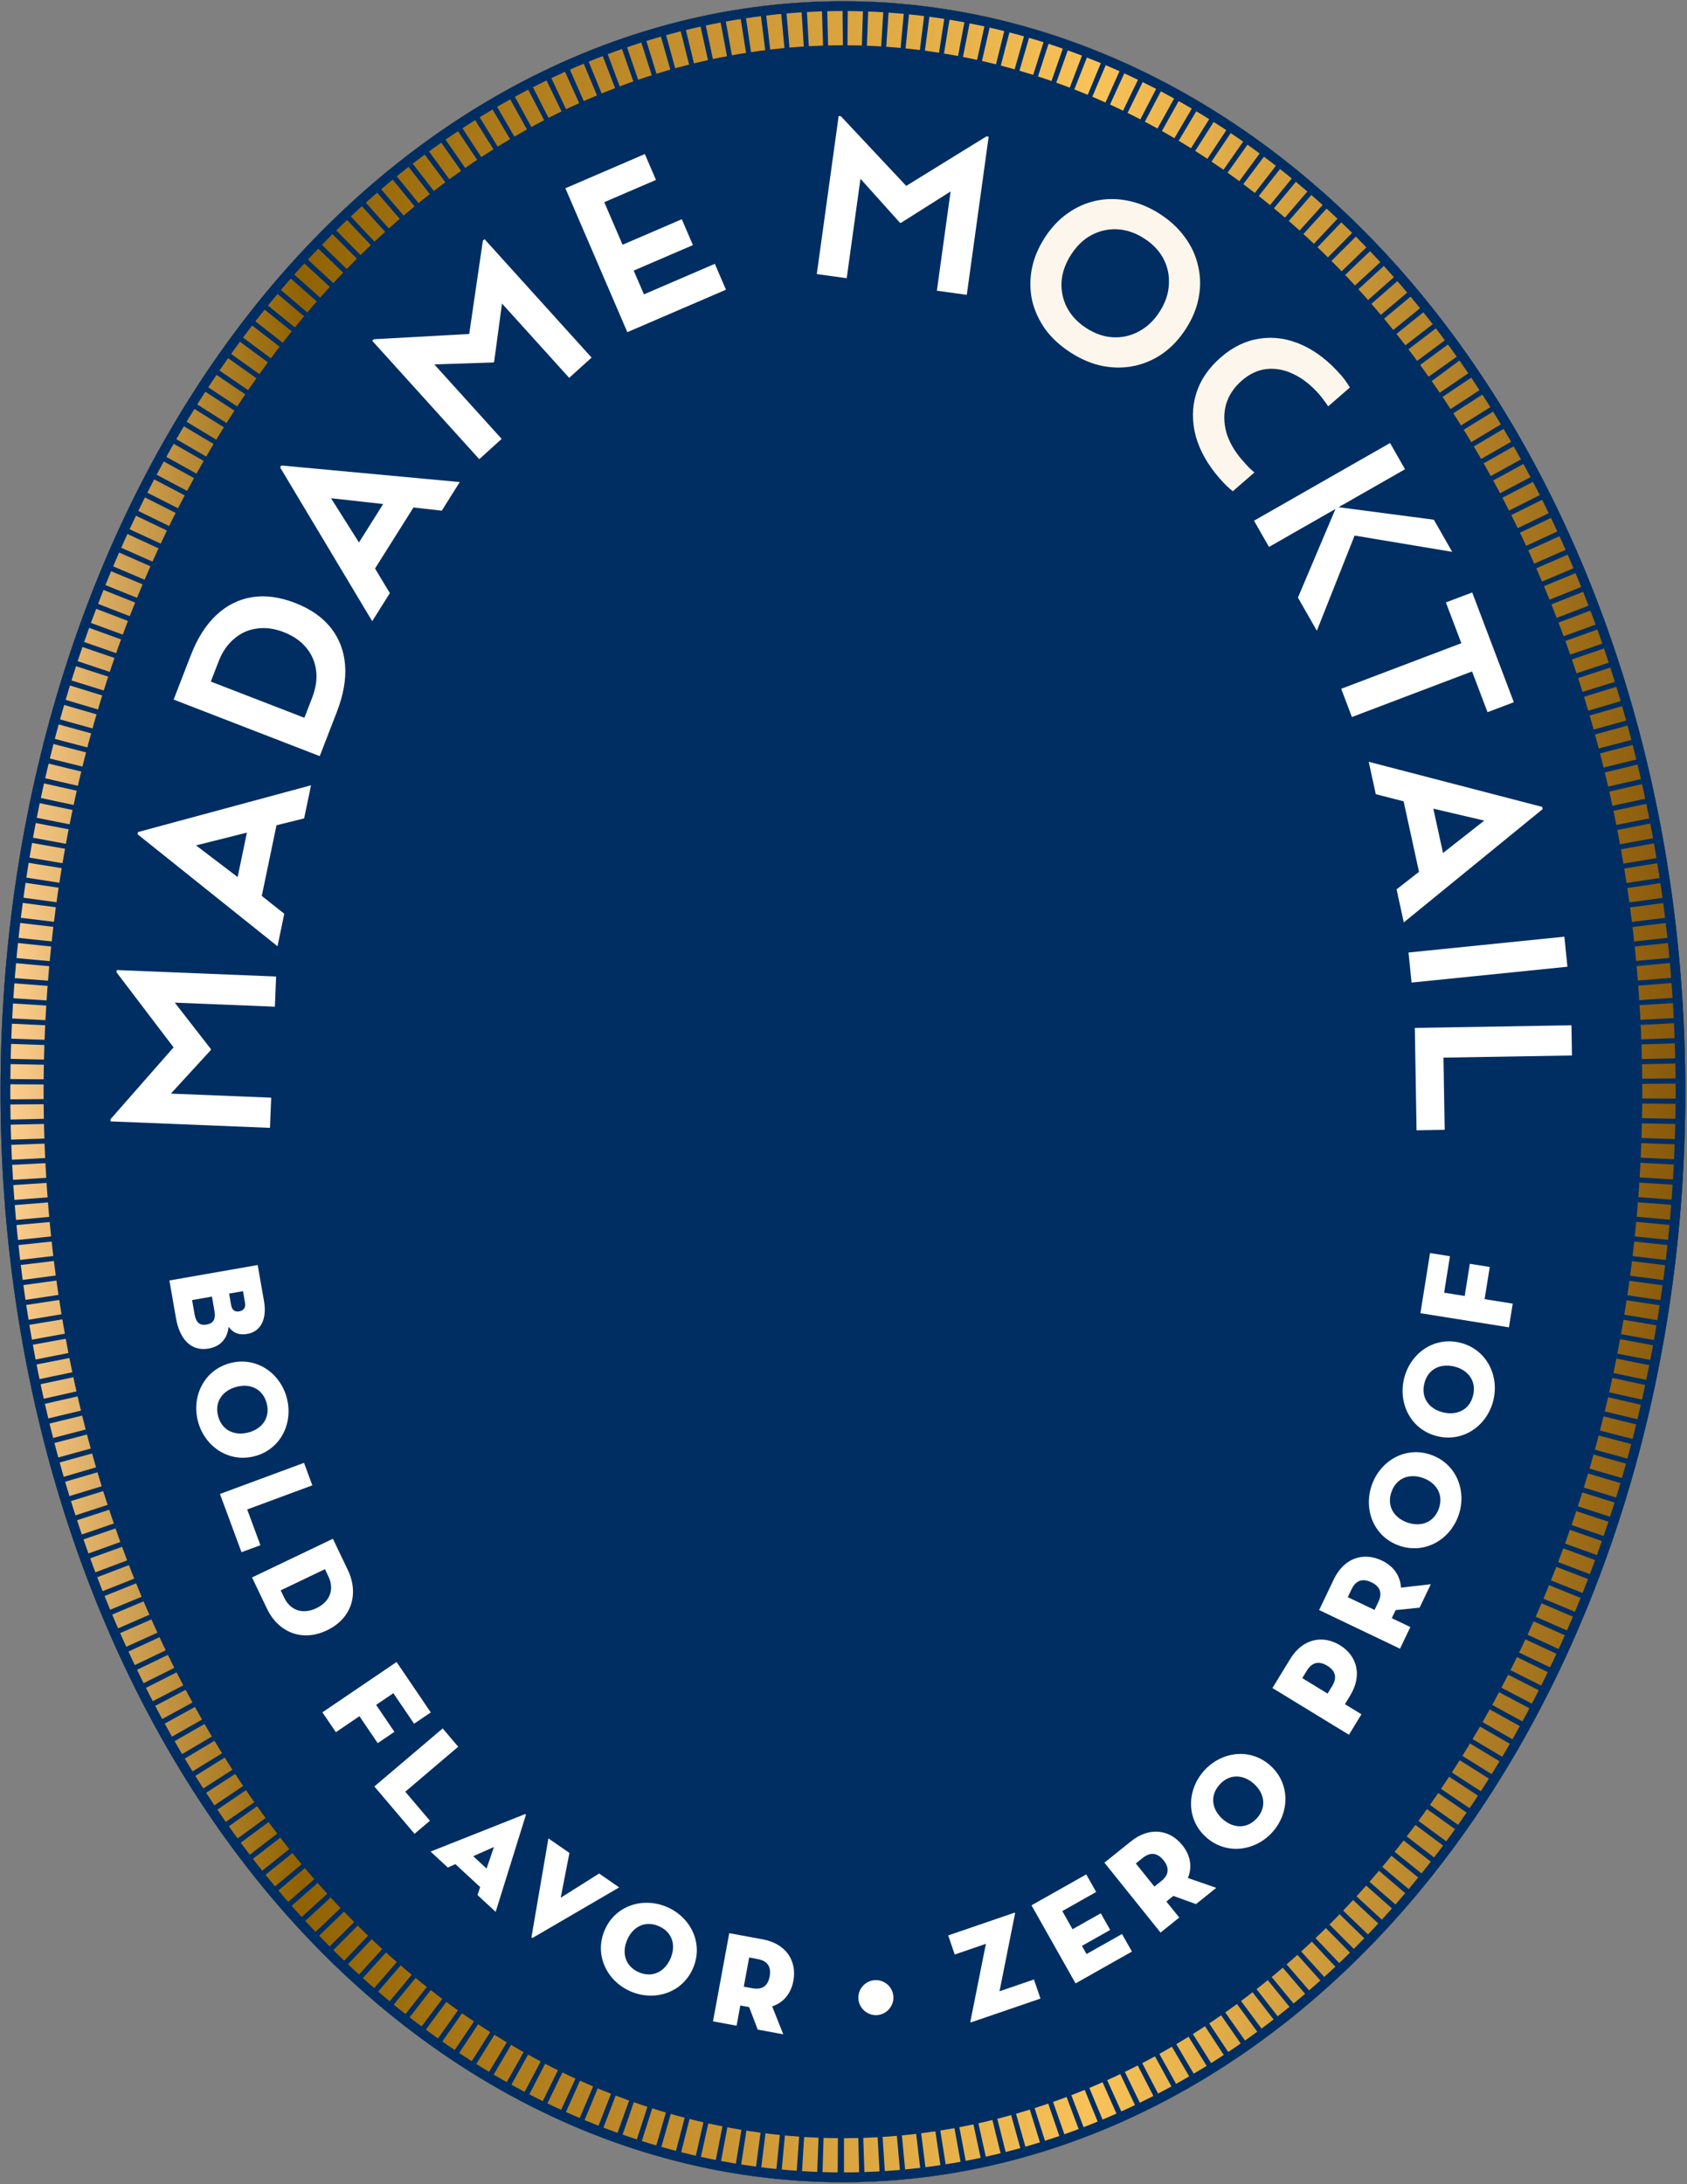 <svg width="645" height="835" viewBox="0 0 645 835" fill="none" xmlns="http://www.w3.org/2000/svg">
<rect x="0" y="0" width="645" height="835" fill="#808080" stroke="none"/>
<path d="M322.276 834.218C230.8 834.218 143.745 784.893 83.415 698.893C29.743 622.351 0.192 522.374 0.192 417.337C0.192 312.3 29.743 212.298 83.415 135.78C143.745 49.78 230.8 0.455 322.276 0.455C413.753 0.455 500.808 49.78 561.137 135.78C614.809 212.298 644.36 312.3 644.36 417.337C644.36 522.374 614.809 622.351 561.137 698.893C500.808 784.893 413.753 834.218 322.276 834.218Z" fill="#002E62"/>
<path d="M322.336 8.886C410.556 8.886 495.143 56.484 554.122 140.62C606.641 215.548 635.759 313.81 635.759 417.342C635.759 520.872 606.642 619.109 554.123 694.062C495.143 778.2 410.557 825.798 322.336 825.798C234.115 825.798 149.529 778.199 90.55 694.062C38.031 619.109 8.914 520.872 8.914 417.342C8.914 313.811 38.03 215.548 90.549 140.62L90.55 140.621C149.529 56.484 234.115 8.886 322.336 8.886Z" fill="#002E62"/>
<path d="M322.336 8.886C410.556 8.886 495.143 56.484 554.122 140.62C606.641 215.548 635.759 313.81 635.759 417.342C635.759 520.872 606.642 619.109 554.123 694.062C495.143 778.2 410.557 825.798 322.336 825.798C234.115 825.798 149.529 778.199 90.55 694.062C38.031 619.109 8.914 520.872 8.914 417.342C8.914 313.811 38.03 215.548 90.549 140.62L90.55 140.621C149.529 56.484 234.115 8.886 322.336 8.886Z" stroke="black" stroke-width="16.861"/>
<path d="M322.336 8.886C410.556 8.886 495.143 56.484 554.122 140.62C606.641 215.548 635.759 313.81 635.759 417.342C635.759 520.872 606.642 619.109 554.123 694.062C495.143 778.2 410.557 825.798 322.336 825.798C234.115 825.798 149.529 778.199 90.55 694.062C38.031 619.109 8.914 520.872 8.914 417.342C8.914 313.811 38.03 215.548 90.549 140.62L90.55 140.621C149.529 56.484 234.115 8.886 322.336 8.886Z" stroke="url(#paint0_linear_11303_316)" stroke-width="16.861"/>
<path d="M322.276 834.218C230.8 834.218 143.745 784.893 83.415 698.893C29.743 622.351 0.192 522.374 0.192 417.337C0.192 312.3 29.743 212.298 83.415 135.78C143.745 49.78 230.8 0.455 322.276 0.455C413.753 0.455 500.808 49.78 561.137 135.78C614.809 212.298 644.36 312.3 644.36 417.337C644.36 522.374 614.809 622.351 561.137 698.893C500.808 784.893 413.753 834.218 322.276 834.218ZM322.276 4.213C232.028 4.213 146.103 52.949 86.486 137.942C33.256 213.846 3.951 313.061 3.951 417.337C3.951 521.612 33.28 620.828 86.51 696.732C146.103 781.724 232.052 830.46 322.301 830.46C412.549 830.46 498.474 781.724 558.091 696.732C611.321 620.828 640.651 521.612 640.651 417.337C640.651 313.061 611.321 213.846 558.091 137.942C498.474 52.949 412.524 4.213 322.276 4.213Z" fill="#002E62"/>
<path d="M322.274 815.948C235.956 815.948 153.642 769.177 96.432 687.599C45.02 614.25 16.673 518.277 16.673 417.342C16.673 316.407 44.995 220.41 96.457 147.061C153.666 65.507 235.981 18.736 322.274 18.736C408.567 18.736 490.906 65.507 548.116 147.085C599.553 220.434 627.9 316.432 627.9 417.367C627.9 518.302 599.577 614.299 548.116 687.648C490.906 769.202 408.592 815.997 322.274 815.997V815.948ZM322.274 21.193C236.767 21.193 155.189 67.595 98.447 148.485C47.304 221.417 19.129 316.898 19.129 417.342C19.129 517.786 47.304 613.267 98.471 686.199C155.214 767.089 236.791 813.491 322.299 813.491C407.806 813.491 489.383 767.089 546.126 686.199C597.293 613.243 625.468 517.761 625.468 417.342C625.468 316.923 597.293 221.417 546.126 148.485C489.383 67.595 407.806 21.193 322.299 21.193H322.274Z" fill="#002E62"/>
<path d="M322.322 833.045H320.234L320.381 815.85H322.297H322.69V833.045H322.346H322.322ZM328.537 832.947L328.119 815.751L330.01 815.702L330.575 832.897L328.537 832.947ZM314.388 832.897L312.349 832.824L313.012 815.653L314.928 815.727L314.388 832.922V832.897ZM336.422 832.627L335.464 815.457L337.355 815.334L338.46 832.504L336.422 832.627ZM306.478 832.529L304.439 832.382L305.643 815.236L307.559 815.358L306.478 832.529ZM344.282 832.087L342.784 814.965L344.675 814.794L346.296 831.915L344.258 832.111L344.282 832.087ZM298.618 831.915L296.579 831.718L298.323 814.622L300.239 814.818L298.642 831.939L298.618 831.915ZM352.118 831.276L350.104 814.204L351.995 813.983L354.157 831.031L352.118 831.276ZM290.757 831.055L288.718 830.785L290.978 813.737L292.87 813.983L290.733 831.055H290.757ZM359.929 830.22L357.399 813.221L359.266 812.927L361.968 829.901L359.929 830.22ZM282.946 829.95L280.931 829.63L283.732 812.656L285.623 812.951L282.97 829.95H282.946ZM367.716 828.943L364.646 812.018L366.513 811.674L369.706 828.574L367.692 828.943H367.716ZM275.183 828.623L273.169 828.23L276.51 811.354L278.377 811.723L275.208 828.623H275.183ZM375.454 827.395L371.868 810.568L373.734 810.175L377.468 826.953L375.454 827.395ZM267.446 827.051L265.456 826.609L269.288 809.856L271.13 810.274L267.421 827.076L267.446 827.051ZM383.167 825.626L379.065 808.923L380.932 808.456L385.132 825.135L383.142 825.626H383.167ZM259.782 825.233L257.792 824.717L262.165 808.087L264.007 808.554L259.806 825.233H259.782ZM390.782 823.637L386.188 807.056L388.031 806.54L392.747 823.072L390.782 823.637ZM252.167 823.194L250.202 822.63L255.016 806.122L256.859 806.663L252.167 823.194ZM398.372 821.426L393.287 804.992L395.105 804.427L400.313 820.812L398.348 821.426H398.372ZM244.626 820.935L242.685 820.321L247.991 803.961L249.809 804.55L244.601 820.935H244.626ZM405.864 818.969L400.288 802.708L402.106 802.069L407.805 818.282L405.864 818.945V818.969ZM237.183 818.454L235.242 817.766L241.039 801.578L242.833 802.217L237.183 818.454ZM413.307 816.292L407.264 800.202L409.057 799.514L415.223 815.555L413.307 816.292ZM229.814 815.751L227.898 815.015L234.162 798.999L235.93 799.686L229.789 815.751H229.814ZM420.652 813.418L414.142 797.5L415.911 796.763L422.543 812.632L420.652 813.418ZM222.518 812.828L220.627 812.042L227.357 796.223L229.101 796.96L222.518 812.853V812.828ZM427.898 810.323L420.946 794.602L422.691 793.816L429.765 809.488L427.898 810.323ZM215.321 809.733L213.454 808.898L220.627 793.275L222.346 794.061L215.321 809.758V809.733ZM435.046 807.031L427.677 791.482L429.397 790.647L436.913 806.122L435.046 807.007V807.031ZM208.197 806.417L206.38 805.533L213.945 790.106L215.665 790.941L208.173 806.417H208.197ZM442.17 803.543L434.309 788.239L436.029 787.355L443.963 802.61L442.145 803.543H442.17ZM201.197 802.904L199.379 801.946L207.411 786.741L209.106 787.625L201.197 802.904ZM449.121 799.858L440.868 784.776L442.538 783.842L450.915 798.876L449.121 799.858ZM194.245 799.195L192.476 798.213L200.902 783.228L202.597 784.162L194.27 799.195H194.245ZM455.975 795.977L447.304 781.116L448.974 780.133L457.719 794.945L455.975 795.977ZM187.441 795.289L185.672 794.233L194.515 779.47L196.161 780.453L187.441 795.289ZM462.705 791.924L453.641 777.308L455.287 776.277L464.425 790.843L462.705 791.924ZM180.71 791.212L178.966 790.131L188.202 775.613L189.823 776.62L180.71 791.212ZM469.313 787.724L459.905 773.329L461.502 772.273L471.033 786.594L469.338 787.724H469.313ZM174.102 786.962L172.408 785.832L182.012 771.56L183.609 772.616L174.127 786.962H174.102ZM475.847 783.327L466.046 769.202L467.618 768.097L477.518 782.172L475.847 783.327ZM167.618 782.541L165.947 781.361L175.92 767.335L177.492 768.441L167.642 782.516L167.618 782.541ZM482.234 778.782L472.089 764.903L473.636 763.773L483.88 777.578L482.234 778.782ZM161.255 777.972L159.61 776.768L169.927 763.012L171.474 764.166L161.255 777.996V777.972ZM488.522 774.041L478.009 760.433L479.532 759.253L490.094 772.813L488.498 774.041H488.522ZM155.016 773.231L153.42 771.978L164.056 758.467L165.554 759.647L155.016 773.231ZM494.663 769.202L483.83 755.864L485.304 754.66L496.235 767.925L494.663 769.227V769.202ZM148.875 768.342L147.328 767.065L158.283 753.825L159.782 755.053L148.875 768.342ZM500.681 764.166L489.505 751.098L490.979 749.845L502.229 762.864L500.706 764.191L500.681 764.166ZM142.857 763.307L141.334 761.98L152.609 749.01L154.083 750.287L142.857 763.331V763.307ZM506.577 759.032L495.105 746.234L496.53 744.932L508.075 757.681L506.577 759.032ZM136.986 758.124L135.488 756.773L147.057 744.048L148.507 745.35L136.986 758.124ZM512.349 753.726L500.583 741.199L501.983 739.872L513.848 752.326L512.374 753.726H512.349ZM131.238 752.793L129.789 751.417L141.653 738.988L143.053 740.339L131.214 752.818L131.238 752.793ZM517.999 748.322L505.963 736.065L507.338 734.714L519.473 746.898L518.024 748.322H517.999ZM125.613 747.364L124.164 745.94L136.348 733.805L137.699 735.156L125.588 747.364H125.613ZM523.501 742.771L511.17 730.783L512.521 729.383L524.902 741.297L523.501 742.746V742.771ZM120.135 741.813L118.735 740.339L131.164 728.474L132.491 729.875L120.111 741.813H120.135ZM528.881 737.096L516.304 725.379L517.606 723.979L530.281 735.623L528.905 737.121L528.881 737.096ZM114.756 736.114L113.38 734.615L126.104 723.046L127.406 724.47L114.756 736.114ZM534.162 731.299L521.291 719.901L522.568 718.452L535.513 729.776L534.162 731.299ZM109.524 730.317L108.197 728.794L121.142 717.494L122.42 718.943L109.524 730.317ZM539.272 725.404L526.179 714.252L527.432 712.778L540.598 723.832L539.296 725.379L539.272 725.404ZM104.414 724.372L103.112 722.825L116.328 711.82L117.556 713.294L104.414 724.372ZM544.283 719.386L530.944 708.553L532.148 707.054L545.56 717.813L544.283 719.386ZM99.428 718.354L98.175 716.782L111.612 706.047L112.84 707.57L99.452 718.354H99.428ZM549.146 713.269L535.562 702.731L536.766 701.183L550.374 711.672L549.146 713.269ZM94.613 712.237L93.385 710.641L107.018 700.152L108.222 701.699L94.613 712.213V712.237ZM553.863 707.079L540.082 696.811L541.237 695.263L555.091 705.458L553.887 707.079H553.863ZM89.897 705.998L88.693 704.377L102.572 694.232L103.702 695.779L89.897 706.023V705.998ZM558.481 700.766L544.479 690.793L545.609 689.196L559.635 699.12L558.481 700.741V700.766ZM85.328 699.685L84.124 697.99L98.273 688.213L99.354 689.736L85.328 699.685ZM562.927 694.404L548.753 684.652L549.834 683.079L564.081 692.709L562.927 694.404ZM80.882 693.298L79.752 691.628L94.024 682.023L95.105 683.62L80.882 693.298ZM567.299 687.894L552.929 678.461L553.985 676.84L568.404 686.199L567.299 687.894ZM76.583 686.813L75.478 685.118L89.946 675.833L90.978 677.454L76.559 686.813H76.583ZM571.5 681.335L556.958 672.173L557.989 670.527L572.58 679.616L571.5 681.335ZM72.407 680.279L71.326 678.56L85.991 669.569L86.998 671.19L72.407 680.304V680.279ZM575.602 674.678L560.888 665.786L561.87 664.14L576.658 672.934L575.602 674.703V674.678ZM68.354 673.647L67.323 671.903L82.135 663.158L83.117 664.779L68.379 673.622L68.354 673.647ZM579.581 667.948L564.695 659.35L565.653 657.655L580.588 666.204L579.581 667.948ZM64.424 666.941L63.417 665.197L78.376 656.722L79.334 658.392L64.424 666.941ZM583.413 661.143L568.38 652.792L569.313 651.097L584.396 659.326L583.413 661.119V661.143ZM60.617 660.185L59.659 658.417L74.765 650.188L75.699 651.883L60.641 660.185H60.617ZM587.122 654.29L571.917 646.233L572.826 644.513L588.056 652.497L587.122 654.29ZM56.956 653.357L56.023 651.563L71.277 643.654L72.162 645.349L56.956 653.381V653.357ZM590.709 647.363L575.381 639.576L576.265 637.832L591.617 645.545L590.709 647.363ZM53.395 646.429L52.486 644.636L67.888 636.972L68.747 638.692L53.395 646.429ZM594.172 640.387L578.721 632.845L579.557 631.126L595.056 638.544L594.172 640.387ZM49.956 639.502L49.096 637.684L64.621 630.266L65.456 632.01L49.98 639.478L49.956 639.502ZM597.513 633.337L581.939 626.065L582.75 624.321L598.373 631.494L597.513 633.361V633.337ZM46.664 632.477L45.829 630.635L61.501 623.535L62.287 625.255L46.689 632.477H46.664ZM600.755 626.213L585.034 619.237L585.82 617.443L601.566 624.346L600.755 626.188V626.213ZM43.471 625.402L42.66 623.56L58.43 616.706L59.216 618.475L43.471 625.378V625.402ZM603.85 619.065L588.031 612.334L588.768 610.565L604.636 617.173L603.85 619.065ZM40.4 618.279L39.614 616.387L55.507 609.853L56.244 611.597L40.4 618.254V618.279ZM606.823 611.843L590.881 605.407L591.617 603.589L607.584 609.951L606.823 611.818V611.843ZM37.453 611.13L36.716 609.263L52.707 602.926L53.419 604.719L37.453 611.13ZM609.672 604.596L593.632 598.431L594.319 596.613L610.384 602.729L609.672 604.621V604.596ZM34.628 603.908L33.915 602.017L50.005 595.974L50.693 597.767L34.628 603.908ZM612.399 597.301L596.26 591.381L596.923 589.538L613.086 595.385L612.399 597.276V597.301ZM31.926 596.637L31.262 594.771L47.45 588.949L48.114 590.791L31.95 596.637H31.926ZM615.002 589.98L598.766 584.306L599.404 582.488L615.666 588.04L615.002 589.98ZM29.346 589.342L28.708 587.475L44.969 581.899L45.608 583.766L29.346 589.366V589.342ZM617.508 582.562L601.173 577.182L601.787 575.34L618.147 580.646L617.508 582.562ZM26.866 581.997L26.252 580.13L42.587 574.8L43.201 576.667L26.866 581.997ZM619.866 575.193L603.457 570.034L604.022 568.192L620.456 573.252L619.842 575.217L619.866 575.193ZM24.532 574.628L23.942 572.712L40.4 567.701L40.965 569.543L24.532 574.628ZM622.126 567.701L605.644 562.837L606.184 560.97L622.691 565.76L622.126 567.701ZM22.297 567.209L21.732 565.318L38.239 560.479L38.779 562.37L22.272 567.209H22.297ZM624.263 560.233L607.707 555.615L608.223 553.748L624.803 558.292L624.263 560.233ZM20.184 559.766L19.668 557.875L36.249 553.306L36.765 555.197L20.184 559.791V559.766ZM626.277 552.716L609.647 548.344L610.139 546.452L626.793 550.751L626.277 552.716ZM18.17 552.299L17.679 550.383L34.333 546.059L34.824 547.975L18.195 552.299H18.17ZM628.193 545.175L611.49 541.048L611.932 539.181L628.66 543.161L628.169 545.151L628.193 545.175ZM16.279 544.807L15.812 542.866L32.54 538.862L33.007 540.753L16.303 544.831L16.279 544.807ZM629.987 537.609L613.234 533.753L613.651 531.886L630.429 535.62L629.987 537.609ZM14.51 537.265L14.068 535.3L30.845 531.542L31.262 533.433L14.51 537.265ZM631.657 530.019L614.855 526.408L615.248 524.541L632.074 528.029L631.657 530.043V530.019ZM12.839 529.724L12.422 527.759L29.248 524.246L29.641 526.138L12.815 529.724H12.839ZM633.229 522.404L616.353 519.039L616.722 517.147L633.622 520.39L633.229 522.404ZM11.292 522.134L10.924 520.242L27.799 516.901L28.168 518.818L11.292 522.134ZM634.654 514.74L617.754 511.62L618.098 509.729L635.022 512.726L634.654 514.74ZM9.867 514.543L9.523 512.603L26.448 509.532L26.792 511.473L9.867 514.543ZM636.005 507.1L619.056 504.226L619.375 502.335L636.349 505.086L636.005 507.1ZM8.541 506.904L8.221 504.963L25.171 502.138L25.49 504.079L8.541 506.904ZM637.208 499.412L620.21 496.783L620.505 494.892L637.528 497.397L637.233 499.412H637.208ZM7.337 499.264L7.042 497.324L24.041 494.744L24.335 496.685L7.337 499.264ZM638.338 491.698L621.291 489.389L621.561 487.449L638.608 489.684L638.338 491.674V491.698ZM6.232 491.625L5.962 489.635L23.009 487.375L23.279 489.291L6.232 491.625ZM639.345 483.985L622.273 481.922L622.494 479.981L639.566 481.971L639.321 483.961L639.345 483.985ZM5.225 483.936L4.979 481.946L22.051 479.932L22.272 481.848L5.2 483.912L5.225 483.936ZM4.34 476.247L4.144 474.282L21.24 472.465L21.437 474.43L4.34 476.247ZM640.23 476.247L623.133 474.43L623.33 472.489L640.426 474.233L640.23 476.247ZM3.579 468.559L3.407 466.594L20.528 465.022L20.7 466.987L3.579 468.559ZM640.991 468.51L623.87 466.938L624.042 464.972L641.163 466.52L640.991 468.485V468.51ZM2.916 460.895L2.768 458.905L19.914 457.579L20.061 459.519L2.916 460.895ZM641.654 460.772L624.509 459.47L624.656 457.505L641.802 458.807L641.654 460.796V460.772ZM2.375 453.182L2.252 451.192L19.423 450.136L19.546 452.076L2.4 453.206L2.375 453.182ZM642.219 453.034L625.049 451.978L625.172 449.988L642.342 451.044L642.219 453.034ZM1.933 445.444L1.835 443.479L19.005 442.594L19.103 444.559L1.933 445.444ZM642.661 445.296L625.491 444.412L625.59 442.471L642.76 443.282L642.661 445.296ZM1.589 437.731L1.515 435.741L18.71 435.176L18.784 437.116L1.589 437.755V437.731ZM643.005 437.534L625.811 436.92L625.884 434.979L643.079 435.544L643.005 437.559V437.534ZM1.344 429.993L1.294 428.028L18.489 427.659L18.538 429.624L1.344 429.993ZM643.226 429.723L626.032 429.403L626.081 427.414L643.276 427.733L643.226 429.723ZM1.221 422.23V420.265L18.391 420.142V422.108L1.221 422.23ZM643.349 421.985L626.155 421.862V419.921L643.349 419.995V422.009V421.985ZM18.416 414.566L1.221 414.493V412.478L18.416 412.601V414.542V414.566ZM626.155 414.345V412.405L643.325 412.208V414.222L626.155 414.345ZM18.514 407.05L1.319 406.73L1.368 404.716L18.563 405.085L18.514 407.025V407.05ZM626.056 406.853L626.007 404.888L643.202 404.52L643.251 406.485L626.056 406.853ZM18.71 399.533L1.515 398.968L1.589 396.978L18.784 397.543L18.71 399.533ZM625.86 399.336L625.786 397.396L642.981 396.757L643.055 398.747L625.86 399.312V399.336ZM19.005 392.016L1.835 391.206L1.933 389.191L19.103 390.076L19.005 392.016ZM625.565 391.893L625.467 389.928L642.637 389.044L642.735 391.009L625.565 391.893ZM19.398 384.5L2.228 383.443L2.351 381.429L19.496 382.559L19.373 384.5H19.398ZM625.147 384.377L625.025 382.436L642.17 381.306L642.293 383.296L625.123 384.352L625.147 384.377ZM19.914 377.007L2.768 375.706L2.916 373.716L20.061 375.018L19.914 376.983V377.007ZM624.656 376.909L624.509 374.969L641.654 373.593L641.802 375.583L624.656 376.909ZM20.528 369.515L3.407 367.968L3.579 366.003L20.7 367.575L20.528 369.54V369.515ZM624.017 369.466L623.845 367.501L640.967 365.929L641.139 367.894L624.017 369.466ZM21.265 362.023L4.168 360.205L4.365 358.24L21.462 360.058L21.265 362.023ZM623.305 362.023L623.109 360.058L640.205 358.24L640.402 360.205L623.305 362.023ZM622.47 354.58L622.224 352.615L639.296 350.552L639.542 352.517L622.47 354.58ZM22.1 354.507L5.028 352.517L5.274 350.527L22.346 352.59L22.125 354.531L22.1 354.507ZM621.536 347.113L621.266 345.197L638.314 342.863L638.584 344.853L621.536 347.113ZM23.034 347.039L5.986 344.804L6.256 342.814L23.304 345.123L23.034 347.064V347.039ZM620.505 339.719L620.21 337.803L637.208 335.223L637.503 337.213L620.48 339.719H620.505ZM24.09 339.596L7.067 337.09L7.362 335.076L24.36 337.704L24.065 339.596H24.09ZM619.35 332.325L619.031 330.409L635.98 327.584L636.299 329.549L619.326 332.3L619.35 332.325ZM25.244 332.153L8.271 329.402L8.614 327.387L25.564 330.261L25.244 332.153ZM618.098 324.98L617.754 323.04L634.678 319.969L635.022 321.91L618.098 324.98ZM26.497 324.759L9.572 321.762L9.941 319.748L26.841 322.868L26.497 324.759ZM616.746 317.611L616.378 315.67L633.253 312.354L633.622 314.295L616.746 317.611ZM27.873 317.341L10.973 314.098L11.366 312.084L28.241 315.449L27.873 317.341ZM615.273 310.291L614.855 308.375L631.681 304.788L632.099 306.729L615.273 310.291ZM29.371 309.971L12.545 306.483L12.962 304.469L29.764 308.08L29.371 309.947V309.971ZM613.701 302.971L613.258 301.054L630.011 297.222L630.453 299.138L613.701 302.971ZM30.968 302.627L14.191 298.893L14.633 296.903L31.385 300.76L30.968 302.627ZM612.006 295.699L611.539 293.783L628.242 289.706L628.709 291.622L612.006 295.699ZM32.663 295.331L15.959 291.278L16.426 289.313L33.129 293.44L32.663 295.331ZM610.212 288.428L609.721 286.512L626.351 282.189L626.842 284.105L610.188 288.428H610.212ZM34.48 288.035L17.826 283.737L18.342 281.771L34.972 286.144L34.48 288.035ZM608.296 281.206L607.781 279.315L624.361 274.721L624.877 276.638L608.296 281.206ZM36.396 280.764L19.816 276.22L20.356 274.279L36.912 278.897L36.396 280.789V280.764ZM606.258 273.985L605.717 272.118L622.224 267.278L622.789 269.195L606.282 273.96L606.258 273.985ZM38.435 273.518L21.928 268.728L22.518 266.763L39 271.676L38.46 273.518H38.435ZM604.145 266.836L603.556 264.945L619.989 259.86L620.578 261.752L604.145 266.836ZM40.597 266.32L24.163 261.26L24.753 259.32L41.162 264.429L40.572 266.296L40.597 266.32ZM601.91 259.713L601.296 257.846L617.631 252.491L618.245 254.358L601.91 259.688V259.713ZM42.857 259.148L26.497 253.842L27.136 251.901L43.446 257.33L42.857 259.148ZM599.552 252.614L598.913 250.747L615.174 245.146L615.813 247.013L599.552 252.589V252.614ZM45.239 252.024L28.978 246.472L29.641 244.532L45.878 250.206L45.264 252.024H45.239ZM597.071 245.564L596.407 243.746L612.546 237.85L613.234 239.742L597.046 245.564H597.071ZM47.72 244.949L31.557 239.103L32.245 237.212L48.384 243.132L47.72 244.974V244.949ZM594.491 238.514L593.804 236.72L609.869 230.579L610.581 232.471L594.491 238.514ZM50.324 237.9L34.259 231.783L34.996 229.867L51.012 236.106L50.324 237.9ZM591.789 231.586L591.077 229.793L607.044 223.382L607.781 225.249L591.789 231.586ZM53.051 230.899L37.084 224.537L37.846 222.67L53.788 229.105L53.051 230.923V230.899ZM588.989 224.659L588.252 222.866L604.096 216.209L604.882 218.052L589.014 224.635L588.989 224.659ZM55.876 223.947L40.007 217.339L40.793 215.448L56.613 222.178L55.876 223.947ZM586.066 217.806L585.28 216.037L601.026 209.135L601.836 210.977L586.066 217.83V217.806ZM58.823 217.044L43.078 210.142L43.888 208.299L59.609 215.276L58.823 217.069V217.044ZM583.02 210.977L582.234 209.257L597.832 202.036L598.667 203.878L582.995 210.977H583.02ZM61.894 210.191L46.271 203.018L47.106 201.176L62.705 208.398L61.894 210.166V210.191ZM579.876 204.246L579.041 202.502L594.516 195.035L595.376 196.852L579.851 204.246H579.876ZM65.087 203.411L49.587 195.993L50.472 194.15L65.922 201.692L65.087 203.411ZM576.609 197.516L575.749 195.796L591.102 188.058L592.01 189.852L576.609 197.516ZM68.379 196.681L53.026 188.943L53.935 187.125L69.263 194.912L68.379 196.656V196.681ZM573.219 190.883L572.335 189.188L587.54 181.156L588.498 182.974L573.244 190.883H573.219ZM71.818 189.999L56.588 182.016L57.522 180.222L72.727 188.28L71.818 189.999ZM569.731 184.325L568.797 182.63L583.855 174.327L584.813 176.096L569.706 184.325H569.731ZM75.355 183.416L60.297 175.138L61.28 173.369L76.313 181.721L75.379 183.416H75.355ZM566.095 177.791L565.137 176.12L580.048 167.572L581.055 169.316L566.095 177.791ZM79.015 176.857L64.08 168.309L65.112 166.54L79.973 175.187L79.015 176.857ZM562.362 171.355L561.379 169.709L576.118 160.866L577.149 162.61L562.337 171.355H562.362ZM82.798 170.397L68.01 161.603L69.067 159.834L83.781 168.751L82.798 170.397ZM558.481 164.968L557.473 163.347L572.064 154.233L573.145 155.977L558.481 164.968ZM86.679 164.01L72.088 154.921L73.169 153.202L87.711 162.389L86.679 164.034V164.01ZM554.526 158.704L553.494 157.107L567.889 147.699L568.994 149.419L554.526 158.704ZM90.707 157.672L76.288 148.313L77.418 146.594L91.764 156.076L90.707 157.672ZM550.424 152.489L549.343 150.893L563.565 141.214L564.695 142.885L550.424 152.489ZM94.834 151.458L80.587 141.828L81.742 140.133L95.915 149.861L94.834 151.433V151.458ZM546.297 146.471L545.093 144.776L559.119 134.852L560.102 136.252L546.297 146.496V146.471ZM99.084 145.341L85.058 135.392L86.212 133.771L100.214 143.744L99.084 145.341ZM541.9 140.33L540.745 138.758L554.55 128.514L555.729 130.136L541.875 140.33H541.9ZM103.456 139.274L89.602 129.079L90.806 127.458L104.586 137.726L103.432 139.274H103.456ZM537.429 134.361L536.25 132.838L549.859 122.324L551.087 123.921L537.429 134.361ZM107.927 133.329L94.318 122.815L95.571 121.219L109.131 131.806L107.951 133.329H107.927ZM532.836 128.49L531.632 126.991L544.995 116.159L546.272 117.731L532.86 128.49H532.836ZM112.545 127.483L99.133 116.724L100.41 115.151L113.749 125.984L112.545 127.483ZM528.119 122.717L526.891 121.243L540.033 110.165L541.335 111.712L528.119 122.717ZM117.261 121.735L104.095 110.681L105.397 109.133L118.489 120.285L117.237 121.759L117.261 121.735ZM523.305 117.067L522.028 115.618L534.899 104.22L536.25 105.743L523.305 117.043V117.067ZM122.1 116.109L109.204 104.736L110.531 103.238L123.402 114.636L122.1 116.109ZM518.343 111.516L517.016 110.091L529.667 98.448L531.018 99.921L518.318 111.516H518.343ZM127.087 110.558L114.412 98.914L115.763 97.441L128.389 109.109L127.062 110.533L127.087 110.558ZM513.283 106.063L511.956 104.687L524.312 92.724L525.737 94.198L513.283 106.063ZM132.172 105.154L119.791 93.215L121.191 91.766L133.523 103.754L132.172 105.154ZM508.075 100.757L506.7 99.406L518.81 87.197L520.234 88.622L508.051 100.757H508.075ZM137.404 99.848L125.294 87.639L126.718 86.239L138.804 98.472L137.428 99.848H137.404ZM502.769 95.549L501.369 94.223L513.16 81.719L514.634 83.12L502.745 95.549H502.769ZM142.71 94.689L130.894 82.211L132.344 80.835L144.11 93.363L142.685 94.689H142.71ZM497.341 90.489L495.916 89.211L507.436 76.438L508.959 77.814L497.365 90.513L497.341 90.489ZM148.163 89.629L136.618 76.88L138.116 75.529L149.588 88.352L148.163 89.629ZM491.814 85.551L490.34 84.274L501.566 71.23L503.089 72.557L491.814 85.551ZM153.739 84.716L142.513 71.697L144.061 70.371L155.213 83.463L153.763 84.716H153.739ZM486.139 80.761L484.666 79.533L495.523 66.219L497.095 67.521L486.139 80.761ZM159.389 79.951L148.482 66.637L150.054 65.359L160.887 78.722L159.389 79.951ZM480.367 76.094L478.868 74.915L489.406 61.331L491.003 62.584L480.367 76.094ZM165.186 75.308L154.623 61.748L156.22 60.52L166.733 74.129L165.21 75.308H165.186ZM474.496 71.574L472.949 70.444L483.143 56.614L484.788 57.843L474.472 71.599L474.496 71.574ZM171.106 70.813L160.862 57.008L162.508 55.804L172.653 69.683L171.106 70.813ZM468.502 67.226L466.93 66.121L476.781 52.021L478.451 53.2L468.502 67.226ZM177.099 66.489L167.225 52.414L168.895 51.26L178.671 65.384L177.099 66.489ZM462.411 63.001L460.814 61.945L470.296 47.599L471.991 48.729L462.386 63.001H462.411ZM183.216 62.313L173.685 47.992L175.404 46.862L184.812 61.257L183.216 62.313ZM456.196 58.973L454.575 57.941L463.688 43.35L465.407 44.431L456.196 58.948V58.973ZM189.43 58.285L180.293 43.718L182.037 42.637L191.052 57.278L189.43 58.285ZM449.908 55.092L448.262 54.109L456.982 39.272L458.726 40.304L449.908 55.067V55.092ZM195.743 54.428L186.999 39.616L188.743 38.584L197.389 53.446L195.743 54.428ZM443.521 51.382L441.826 50.449L450.153 35.391L451.922 36.373L443.521 51.382ZM202.179 50.768L193.827 35.735L195.621 34.752L203.874 49.835L202.179 50.768ZM437.011 47.845L435.316 46.961L443.226 31.682L445.044 32.615L437.036 47.821L437.011 47.845ZM208.713 47.255L200.779 32.001L202.597 31.068L210.408 46.396L208.689 47.28L208.713 47.255ZM430.453 44.504L428.733 43.669L436.201 28.194L438.019 29.078L430.453 44.504ZM215.345 43.915L207.829 28.439L209.696 27.555L217.065 43.08L215.345 43.915ZM423.796 41.36L422.052 40.574L429.077 24.877L430.92 25.713L423.771 41.36H423.796ZM222.051 40.77L214.977 25.099L216.844 24.263L223.795 39.984L222.051 40.77ZM417.041 38.388L415.297 37.651L421.88 21.758L423.771 22.544L417.041 38.363V38.388ZM228.831 37.847L222.199 21.979L224.09 21.193L230.6 37.11L228.831 37.847ZM410.212 35.612L408.468 34.924L414.584 18.859L416.5 19.596L410.212 35.612ZM235.709 35.096L229.543 19.056L231.459 18.319L237.478 34.433L235.684 35.096H235.709ZM403.334 33.033L401.541 32.394L407.191 16.157L409.107 16.845L403.334 33.033ZM242.636 32.541L236.962 16.304L238.902 15.641L244.478 31.903L242.661 32.541H242.636ZM396.382 30.675L394.565 30.085L399.748 13.701L401.688 14.315L396.382 30.675ZM249.637 30.208L244.429 13.823L246.37 13.209L251.455 29.643L249.612 30.208H249.637ZM389.333 28.513L387.515 27.997L392.207 11.441L394.172 12.006L389.333 28.513ZM256.711 28.071L251.995 11.539L253.985 10.974L258.554 27.555L256.711 28.071ZM382.258 26.548L380.416 26.081L384.592 9.402L386.581 9.918L382.258 26.548ZM263.835 26.155L259.634 9.476L261.624 8.984L265.702 25.688L263.835 26.155ZM375.085 24.804L373.243 24.386L376.928 7.584L378.942 8.026L375.11 24.779L375.085 24.804ZM271.008 24.46L267.298 7.682L269.313 7.24L272.874 24.067L271.008 24.46ZM367.888 23.281L366.021 22.912L369.19 6.012L371.204 6.405L367.888 23.281ZM278.229 22.986L275.036 6.086L277.05 5.717L280.096 22.642L278.229 22.986ZM360.666 21.979L358.775 21.684L361.428 4.685L363.442 5.005L360.666 21.979ZM285.476 21.733L282.798 4.759L284.837 4.44L287.367 21.438L285.5 21.733H285.476ZM353.395 20.898L351.504 20.652L353.641 3.58L355.68 3.85L353.42 20.898H353.395ZM292.771 20.701L290.61 3.629L292.648 3.384L294.663 20.456L292.771 20.677V20.701ZM346.075 20.038L344.184 19.842L345.781 2.72L347.819 2.917L346.075 20.014V20.038ZM300.067 19.891L298.446 2.769L300.484 2.598L301.983 19.719L300.091 19.891H300.067ZM338.731 19.424L336.815 19.301L337.871 2.131L339.91 2.254L338.731 19.399V19.424ZM307.411 19.326L306.331 2.155L308.369 2.033L309.327 19.203L307.411 19.326ZM331.386 19.031L329.47 18.957L330.01 1.762L332.049 1.836L331.386 19.006V19.031ZM314.732 18.957L314.191 1.762L316.23 1.713L316.648 18.908L314.732 18.957ZM324.017 18.859H322.297L322.15 6.159L322.199 1.664H324.14L324.017 18.859Z" fill="#002E62"/>
<path d="M600.822 391.943L601.015 403.486L541.999 404.472L551.796 398.492L552.354 431.905L541.593 432.085L540.938 392.944L600.822 391.943Z" fill="white"/>
<path d="M598.111 358.071L599.278 369.557L539.692 375.611L538.525 364.125L598.111 358.071Z" fill="white"/>
<path d="M589.623 308.456L589.808 309.304L536.718 352.614L533.959 339.979L547.697 329.249L574.466 308.212L576.01 315.693L543.049 307.964L526.015 303.599L523.312 291.218L589.623 308.456ZM546.692 303.082L553.062 332.254L543.93 339.667L535.301 300.15L546.692 303.082Z" fill="white"/>
<path d="M558.724 245.879L552.813 230.297L562.876 226.479L578.794 268.437L568.731 272.254L562.819 256.672L516.885 274.099L512.79 263.305L558.724 245.879Z" fill="white"/>
<path d="M531.466 169.354L537.191 179.379L485.183 209.081L479.458 199.056L531.466 169.354ZM548.211 198.674L555.228 210.96L512.025 203.747L520.197 198.98L503.478 241.115L496.246 228.452L510.929 193.778L548.211 198.674Z" fill="white"/>
<path d="M457.309 150.554C458.908 145.334 462.068 140.675 466.787 136.578C471.375 132.595 476.322 130.216 481.627 129.442C486.976 128.63 492.335 129.419 497.704 131.808C503.073 134.196 508.128 138.122 512.87 143.584C513.477 144.283 514.078 145.064 514.674 145.927C515.307 146.833 515.789 147.564 516.119 148.12L507.794 155.347C507.503 154.834 507.037 154.166 506.398 153.341C505.802 152.479 505.163 151.654 504.48 150.868C501.37 147.285 498.067 144.672 494.573 143.031C491.123 141.352 487.683 140.699 484.252 141.072C480.902 141.451 477.764 142.911 474.836 145.453C471.821 148.071 469.803 151.087 468.783 154.501C467.844 157.922 467.86 161.471 468.831 165.149C469.884 168.833 471.909 172.401 474.906 175.853C475.816 176.902 476.691 177.866 477.532 178.746C478.454 179.632 479.148 180.255 479.615 180.616L471.356 187.786C470.694 187.288 469.921 186.618 469.037 185.776C468.153 184.934 467.218 183.946 466.231 182.809C461.717 177.609 458.692 172.227 457.157 166.663C455.703 161.105 455.754 155.735 457.309 150.554Z" fill="#FDF6EC"/>
<path d="M394.463 102.965C395.24 98.858 396.878 94.856 399.377 90.959C401.876 87.062 404.814 83.927 408.191 81.556C411.599 79.135 415.246 77.521 419.132 76.714C423.098 75.888 427.119 75.889 431.195 76.715C435.351 77.524 439.426 79.209 443.42 81.77C447.415 84.332 450.622 87.317 453.043 90.725C455.543 94.115 457.221 97.769 458.078 101.687C459.014 105.586 459.093 109.59 458.316 113.697C457.569 117.755 455.947 121.733 453.448 125.63C450.949 129.527 447.996 132.686 444.588 135.106C441.211 137.478 437.539 139.076 433.573 139.901C429.687 140.709 425.666 140.708 421.51 139.9C417.434 139.073 413.399 137.38 409.405 134.818C405.41 132.257 402.163 129.281 399.663 125.89C397.242 122.482 395.564 118.828 394.628 114.928C393.771 111.011 393.716 107.023 394.463 102.965ZM443.365 119.164C445.551 115.754 446.726 112.315 446.889 108.844C447.131 105.357 446.455 102.07 444.859 98.985C443.263 95.899 440.784 93.278 437.423 91.123C434.111 88.999 430.695 87.84 427.176 87.646C423.706 87.483 420.413 88.224 417.296 89.869C414.259 91.496 411.647 94.014 409.461 97.424C407.306 100.786 406.106 104.21 405.864 107.697C405.67 111.216 406.37 114.518 407.966 117.604C409.611 120.721 412.09 123.341 415.402 125.465C418.763 127.621 422.179 128.78 425.649 128.943C429.119 129.106 432.388 128.349 435.456 126.673C438.573 125.028 441.209 122.525 443.365 119.164Z" fill="#FDF6EC"/>
<path d="M320.651 44.329L321.511 44.448L350.223 75.059L341.882 73.906L377.14 52.145L378 52.264L369.636 112.709L358.201 111.127L364.459 65.901L369.788 69.179L344.436 85.212L344.093 85.165L323.973 62.752L329.98 61.13L323.723 106.356L312.287 104.774L320.651 44.329Z" fill="white"/>
<path d="M216.17 71.971L246.545 58.893L250.801 68.778L225.688 79.591L227.117 68.203L250.114 121.618L240.86 114.829L273.308 100.859L277.564 110.745L239.854 126.98L216.17 71.971ZM232.69 95.855L260.674 83.807L264.93 93.692L236.947 105.741L232.69 95.855Z" fill="white"/>
<path d="M142.313 130.266L142.957 129.684L184.863 127.368L178.618 133.015L184.614 92.019L185.258 91.437L226.182 136.699L217.619 144.442L186.999 110.576L192.936 108.601L188.921 138.327L188.663 138.56L158.561 139.564L161.181 133.92L191.801 167.786L183.238 175.528L142.313 130.266Z" fill="white"/>
<path d="M107.103 178.68L107.565 177.945L175.787 184.28L168.896 195.225L151.577 193.245L117.74 189.48L121.883 183.062L139.969 211.682L149.056 226.737L142.304 237.461L107.103 178.68ZM133.949 212.609L149.858 187.341L161.567 188.456L140.016 222.686L133.949 212.609Z" fill="white"/>
<path d="M66.394 267.43L72.942 250.512C75.469 243.982 78.727 238.852 82.715 235.121C86.703 231.391 91.244 229.115 96.339 228.295C101.435 227.475 106.923 228.203 112.806 230.48C118.688 232.756 123.237 235.913 126.452 239.95C129.668 243.987 131.494 248.727 131.931 254.17C132.368 259.614 131.323 265.6 128.796 272.13L122.248 289.048L66.394 267.43ZM114.278 279.821L119.322 266.788C120.764 263.064 121.278 259.572 120.865 256.309C120.419 252.972 119.156 250.063 117.076 247.583C114.962 245.028 112.098 243.05 108.482 241.651C104.866 240.251 101.444 239.795 98.215 240.283C94.953 240.696 92.06 241.996 89.538 244.184C86.983 246.298 84.984 249.216 83.543 252.94L78.499 265.973L71.37 256.978L125.605 277.969L114.278 279.821Z" fill="white"/>
<path d="M52.596 318.923L52.773 318.073L118.914 300.194L116.277 312.855L99.357 317.046L66.334 325.33L67.976 317.87L94.915 338.375L108.686 349.311L106.103 361.717L52.596 318.923ZM89.598 341.346L95.685 312.114L107.046 309.071L98.8 348.671L89.598 341.346Z" fill="white"/>
<path d="M42.249 428.678L42.284 427.81L69.97 396.268L69.63 404.681L44.557 371.697L44.592 370.83L105.562 373.299L105.095 384.834L59.476 382.986L62.223 377.364L80.636 401.044L80.622 401.391L60.264 423.587L58.067 417.765L103.687 419.612L103.219 431.147L42.249 428.678Z" fill="white"/>
<path d="M576.923 507.405L543.08 502.001L546.751 479.008L554.366 480.223L552.141 494.159L560.004 495.414L561.967 483.121L569.582 484.337L567.619 496.63L578.369 498.347L576.923 507.405Z" fill="white"/>
<path d="M570.959 535.31C568.622 544.908 559.556 551.467 549.517 549.023C539.478 546.579 534.491 536.598 536.827 527C539.164 517.402 548.182 510.831 558.22 513.275C568.259 515.719 573.296 525.712 570.959 535.31ZM563.222 533.426C564.581 527.844 561.243 523.659 556.003 522.384C550.763 521.108 545.924 523.301 544.565 528.884C543.205 534.466 546.495 538.639 551.735 539.915C556.974 541.19 561.863 539.009 563.222 533.426Z" fill="white"/>
<path d="M557.61 579.403C554.294 588.708 544.598 594.295 534.865 590.826C525.133 587.358 521.204 576.915 524.52 567.61C527.836 558.305 537.485 552.701 547.217 556.17C556.95 559.638 560.926 570.098 557.61 579.403ZM550.109 576.73C552.038 571.317 549.15 566.81 544.07 565C538.99 563.189 533.95 564.871 532.021 570.283C530.092 575.695 532.933 580.185 538.013 581.996C543.092 583.806 548.18 582.142 550.109 576.73Z" fill="white"/>
<path d="M535.644 606.918L547.05 605.61L542.769 614.568L533.61 615.498L532.132 618.59L539.226 621.981L535.271 630.257L504.349 615.479L509.956 603.747C513.933 595.425 521.446 593.262 528.312 596.544C532.769 598.673 535.381 602.324 535.644 606.918ZM525.539 615.439L526.995 612.393C528.777 608.664 527.337 606.3 524.336 604.865C521.334 603.431 518.545 603.774 516.763 607.503L515.307 610.55L525.539 615.439Z" fill="white"/>
<path d="M514.206 651.466L520.528 655.328L515.746 663.156L486.5 645.288L493.28 634.192C498.088 626.321 505.784 624.939 512.278 628.907C518.772 632.875 521.012 640.326 516.203 648.197L514.206 651.466ZM507.583 647.419L509.343 644.538C511.498 641.011 510.308 638.512 507.469 636.778C504.631 635.043 501.821 635.099 499.666 638.625L497.906 641.507L507.583 647.419Z" fill="white"/>
<path d="M486.472 700.395C479.857 707.732 468.764 709.199 461.09 702.28C453.416 695.362 453.766 684.21 460.381 676.873C466.995 669.536 478.051 668.036 485.725 674.954C493.399 681.872 493.086 693.058 486.472 700.395ZM480.557 695.063C484.405 690.795 483.454 685.528 479.448 681.917C475.443 678.306 470.142 677.938 466.295 682.205C462.448 686.473 463.361 691.707 467.367 695.318C471.372 698.929 476.71 699.33 480.557 695.063Z" fill="white"/>
<path d="M454.17 717.906L465.015 721.673L457.272 727.889L448.616 724.755L445.944 726.901L450.866 733.032L443.713 738.774L422.258 712.049L432.398 703.909C439.59 698.135 447.298 699.444 452.062 705.378C455.154 709.23 455.925 713.652 454.17 717.906ZM441.369 721.202L444.002 719.088C447.225 716.501 446.952 713.746 444.87 711.152C442.788 708.559 440.126 707.658 436.903 710.245L434.27 712.359L441.369 721.202Z" fill="white"/>
<path d="M411.224 758.201L394.376 728.356L415.311 716.538L419.102 723.253L406.155 730.562L410.069 737.497L420.866 731.402L424.459 737.766L413.662 743.861L415.421 746.977L428.983 739.321L432.773 746.036L411.224 758.201Z" fill="white"/>
<path d="M371.347 773.069C371.061 773.167 370.933 773.105 371.041 772.641L376.944 743.074L365.025 747.159L362.525 739.864L387.747 731.22C388.033 731.122 388.161 731.185 388.053 731.648L382.15 761.216L395.309 756.706L397.809 764.001L371.347 773.069Z" fill="white"/>
<path d="M335.408 770.33C331.891 770.605 328.497 767.939 328.202 764.17C327.903 760.351 330.844 757.24 334.361 756.964C337.879 756.689 341.268 759.305 341.567 763.124C341.863 766.892 338.925 770.054 335.408 770.33Z" fill="white"/>
<path d="M295.233 766.989L299.468 777.661L289.703 775.861L286.419 767.262L283.049 766.641L281.624 774.373L272.603 772.711L278.814 739.006L291.602 741.362C300.672 743.034 304.718 749.724 303.339 757.208C302.444 762.066 299.6 765.539 295.233 766.989ZM284.373 759.454L287.694 760.065C291.758 760.814 293.665 758.808 294.268 755.537C294.871 752.266 293.813 749.662 289.749 748.913L286.428 748.301L284.373 759.454Z" fill="white"/>
<path d="M241.08 761.248C232.017 757.317 227.091 747.269 231.203 737.79C235.315 728.311 245.997 725.089 255.06 729.021C264.122 732.952 269.068 742.953 264.956 752.432C260.844 761.911 250.142 765.179 241.08 761.248ZM244.249 753.942C249.52 756.229 254.21 753.649 256.356 748.701C258.502 743.754 257.161 738.613 251.89 736.326C246.619 734.039 241.949 736.573 239.803 741.521C237.657 746.468 238.978 751.656 244.249 753.942Z" fill="white"/>
<path d="M236.731 721.51L203.715 740.759C203.419 740.922 203.17 740.75 203.218 740.415L209.678 702.768L217.715 708.336L214.376 725.459L229.067 716.2L236.731 721.51Z" fill="white"/>
<path d="M174.122 712.618L171.211 713.907L164.629 707.811L200.568 693.559C200.919 693.403 201.141 693.608 201.012 693.97L189.515 730.859L182.563 724.421L183.588 721.386C183.625 721.42 174.122 712.618 174.122 712.618ZM186.027 714.302L188.85 706.062L180.924 709.576L186.027 714.302Z" fill="white"/>
<path d="M143.128 682.924L169.249 660.736L175.188 667.728L154.944 684.923L164.373 696.024L158.496 701.016L143.128 682.924Z" fill="white"/>
<path d="M123.265 654.583L151.625 635.341L164.698 654.61L158.317 658.939L150.394 647.261L143.804 651.732L150.794 662.034L144.413 666.363L137.423 656.062L128.415 662.174L123.265 654.583Z" fill="white"/>
<path d="M96.36 603.027L127.274 588.232L132.996 600.188C137.26 609.099 134.616 618.634 125.023 623.225C115.431 627.816 106.346 623.894 102.082 614.983L96.36 603.027ZM107.321 607.95L108.648 610.723C111.041 615.724 115.839 617.227 120.976 614.769C126.114 612.31 127.953 607.631 125.56 602.63L124.232 599.857L107.321 607.95Z" fill="white"/>
<path d="M84.094 571.105L116.235 559.208L119.419 567.81L94.51 577.031L99.566 590.69L92.335 593.367L84.094 571.105Z" fill="white"/>
<path d="M75.718 543.47C73.138 533.934 77.918 523.817 87.892 521.117C97.865 518.418 107.047 524.757 109.627 534.293C112.208 543.828 107.476 553.933 97.503 556.632C87.53 559.331 78.299 553.005 75.718 543.47ZM83.405 541.389C84.906 546.936 89.849 548.992 95.054 547.583C100.26 546.174 103.442 541.919 101.941 536.373C100.44 530.827 95.546 528.758 90.341 530.166C85.135 531.575 81.904 535.843 83.405 541.389Z" fill="white"/>
<path d="M64.764 489.496L98.523 483.588L100.938 497.389C102.111 504.091 99.798 508.999 94.635 509.902C90.862 510.563 88.829 509.179 87.404 507.177C87.004 511.033 84.92 514.621 79.757 515.525C73.303 516.655 68.752 512.283 67.284 503.893L64.764 489.496ZM87.591 494.506L88.356 498.875C88.703 500.861 89.852 501.581 91.441 501.303C93.03 501.025 94.033 500.03 93.685 498.045L92.903 493.577L87.591 494.506ZM73.442 496.983L74.398 502.444C75.006 505.919 76.686 506.75 79.02 506.342C81.353 505.934 82.593 504.54 81.993 501.114L81.038 495.653L73.442 496.983Z" fill="white"/>
<defs>
<linearGradient id="paint0_linear_11303_316" x1="0.483" y1="417.342" x2="644.189" y2="417.342" gradientUnits="userSpaceOnUse">
<stop stop-color="#FFD091"/>
<stop offset="0.178" stop-color="#906202"/>
<stop offset="0.4" stop-color="#C58F2E"/>
<stop offset="0.65" stop-color="#F9C359"/>
<stop offset="1" stop-color="#875809"/>
</linearGradient>
</defs>
</svg>

